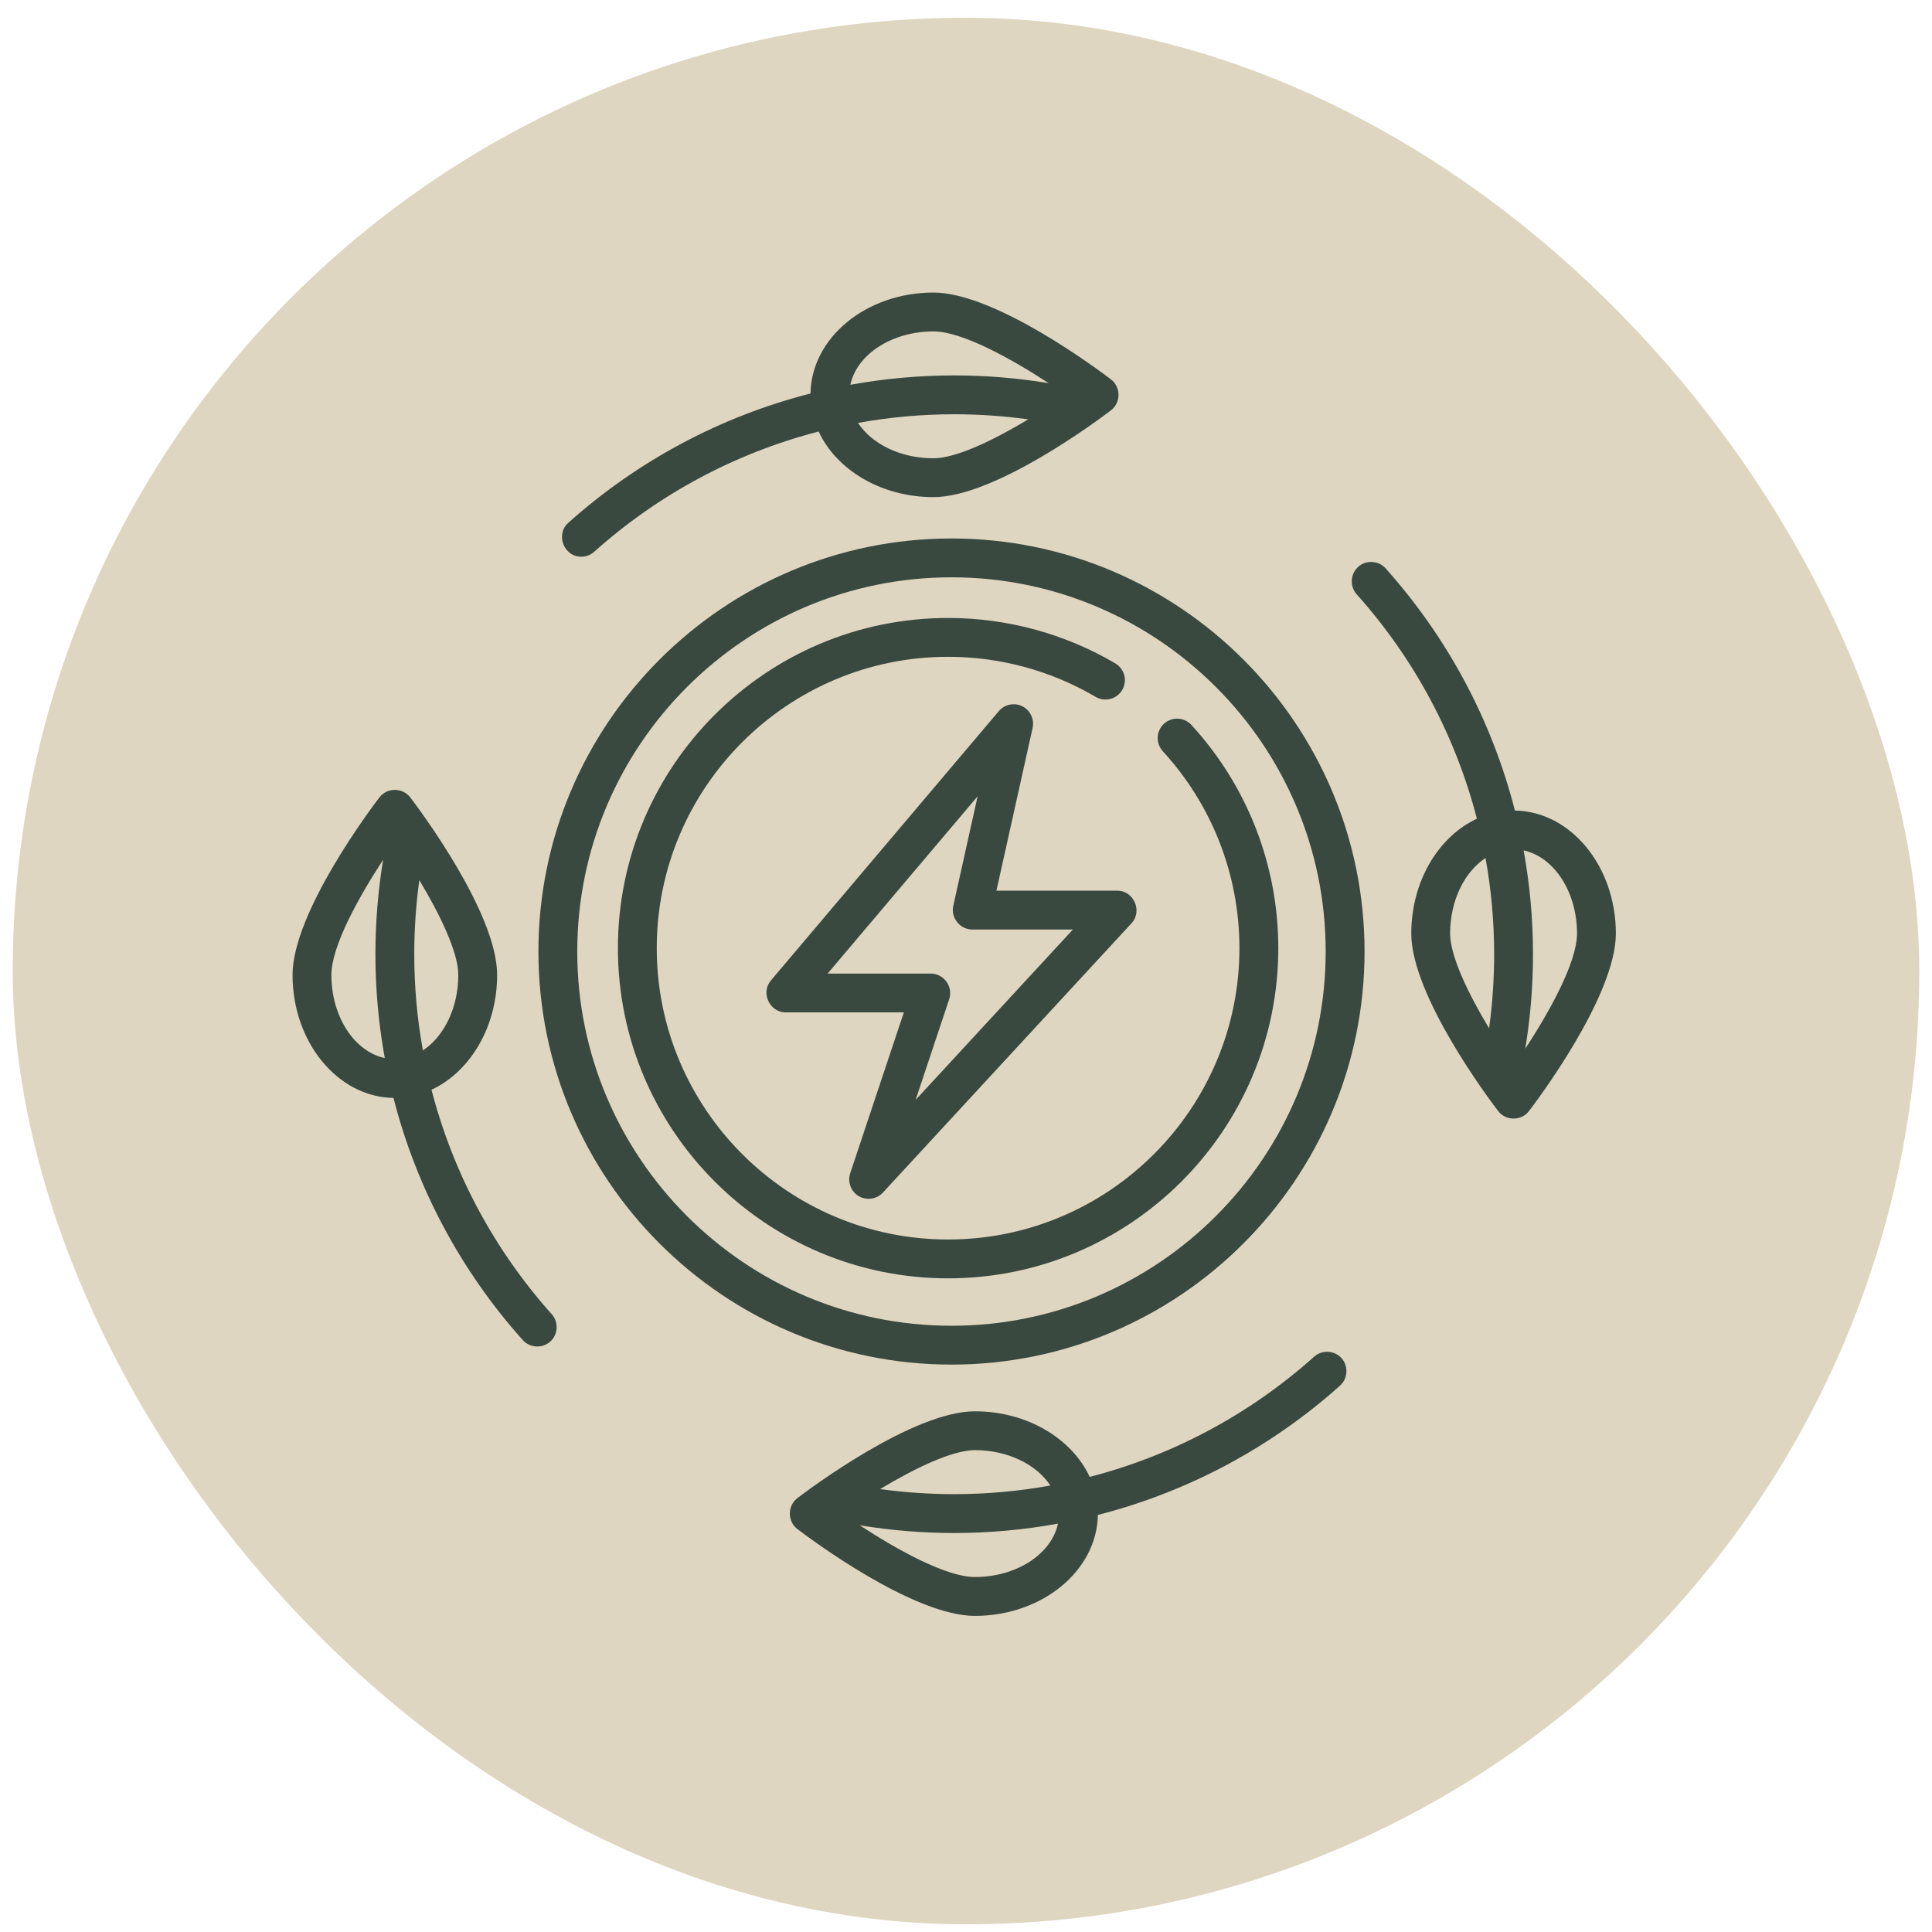 <svg width="76" height="76" viewBox="0 0 76 76" fill="none" xmlns="http://www.w3.org/2000/svg">
<rect x="0.5" y="0.698" width="75" height="75" rx="37.5" fill="#DED6C0"/>
<path d="M59.593 31.885C58.695 28.373 56.964 25.103 54.506 22.358C54.229 22.047 53.737 22.02 53.427 22.298C53.117 22.575 53.09 23.067 53.367 23.377C55.646 25.922 57.255 28.952 58.098 32.206C56.59 32.905 55.516 34.665 55.516 36.722C55.516 39.161 58.583 43.248 58.933 43.706C59.234 44.1 59.846 44.1 60.147 43.706C60.497 43.248 63.564 39.161 63.564 36.722C63.564 34.075 61.788 31.919 59.593 31.885ZM58.577 40.452C57.752 39.081 57.044 37.607 57.044 36.722C57.044 35.422 57.612 34.294 58.437 33.753C58.661 34.993 58.776 36.259 58.776 37.537C58.776 38.514 58.709 39.489 58.577 40.452ZM60.001 41.253C60.202 40.029 60.304 38.785 60.304 37.537C60.304 36.157 60.179 34.791 59.936 33.453C61.125 33.706 62.036 35.075 62.036 36.722C62.036 37.858 60.952 39.797 60.001 41.253Z" fill="#3A4940"/>
<path d="M43.703 14.925C43.246 14.575 39.158 11.508 36.72 11.508C34.073 11.508 31.917 13.285 31.883 15.479C28.371 16.377 25.101 18.109 22.355 20.566C21.845 21.023 22.176 21.9 22.865 21.9C23.047 21.9 23.229 21.835 23.375 21.705C25.92 19.426 28.95 17.817 32.204 16.975C32.903 18.483 34.663 19.556 36.72 19.556C39.159 19.556 43.246 16.489 43.704 16.14C44.098 15.839 44.098 15.226 43.703 14.925ZM36.72 18.028C35.419 18.028 34.292 17.46 33.751 16.636C34.991 16.412 36.257 16.296 37.535 16.296C38.512 16.296 39.487 16.364 40.45 16.496C39.079 17.32 37.605 18.028 36.72 18.028ZM37.535 14.768C36.155 14.768 34.789 14.893 33.451 15.137C33.703 13.948 35.073 13.037 36.72 13.037C37.855 13.037 39.795 14.121 41.251 15.072C40.027 14.871 38.782 14.768 37.535 14.768Z" fill="#3A4940"/>
<path d="M21.704 51.697C19.426 49.152 17.816 46.123 16.974 42.868C18.482 42.169 19.556 40.409 19.556 38.352C19.556 35.913 16.489 31.826 16.139 31.368C15.838 30.974 15.225 30.974 14.925 31.368C14.575 31.826 11.508 35.914 11.508 38.352C11.508 40.999 13.284 43.155 15.478 43.19C16.377 46.701 18.108 49.971 20.566 52.717C20.866 53.052 21.407 53.051 21.706 52.715C21.961 52.428 21.96 51.983 21.704 51.697ZM13.036 38.352C13.036 37.217 14.12 35.277 15.071 33.821C14.87 35.045 14.768 36.289 14.768 37.537C14.768 38.917 14.893 40.283 15.136 41.621C13.947 41.369 13.036 39.999 13.036 38.352ZM16.296 37.537C16.296 36.56 16.363 35.585 16.495 34.622C17.32 35.993 18.028 37.467 18.028 38.352C18.028 39.653 17.459 40.78 16.635 41.321C16.411 40.081 16.296 38.815 16.296 37.537Z" fill="#3A4940"/>
<path d="M52.774 53.428C52.496 53.117 52.005 53.09 51.695 53.368C49.149 55.647 46.12 57.256 42.866 58.098C42.167 56.59 40.407 55.517 38.349 55.517C35.911 55.517 31.824 58.584 31.366 58.933C30.972 59.234 30.972 59.847 31.366 60.148C31.824 60.498 35.911 63.565 38.349 63.565C40.996 63.565 43.152 61.788 43.187 59.594C46.699 58.696 49.969 56.964 52.714 54.507C53.024 54.229 53.051 53.738 52.774 53.428ZM38.35 57.045C39.65 57.045 40.777 57.613 41.319 58.437C40.078 58.661 38.813 58.776 37.535 58.776C36.557 58.776 35.582 58.709 34.62 58.577C35.991 57.753 37.465 57.045 38.35 57.045ZM38.35 62.036C37.214 62.036 35.275 60.952 33.819 60.001C35.042 60.202 36.287 60.305 37.535 60.305C38.914 60.305 40.28 60.18 41.618 59.936C41.366 61.125 39.997 62.036 38.35 62.036Z" fill="#3A4940"/>
<path d="M37.429 21.182C28.469 21.182 21.18 28.471 21.18 37.431C21.18 46.391 28.469 53.68 37.429 53.68C46.388 53.68 53.678 46.391 53.678 37.431C53.678 28.471 46.388 21.182 37.429 21.182ZM37.429 52.152C29.311 52.152 22.708 45.548 22.708 37.431C22.708 29.314 29.311 22.71 37.429 22.71C45.546 22.71 52.149 29.314 52.149 37.431C52.149 45.548 45.546 52.152 37.429 52.152Z" fill="#3A4940"/>
<path d="M46.867 28.518C46.582 28.207 46.099 28.186 45.788 28.471C45.477 28.757 45.456 29.24 45.741 29.551C47.685 31.669 48.756 34.421 48.756 37.298C48.756 43.617 43.615 48.759 37.295 48.759C30.976 48.759 25.835 43.617 25.835 37.298C25.835 30.979 30.976 25.837 37.295 25.837C39.34 25.837 41.347 26.382 43.099 27.413C43.462 27.627 43.931 27.505 44.145 27.142C44.359 26.778 44.237 26.31 43.874 26.096C41.887 24.927 39.613 24.309 37.296 24.309C30.133 24.309 24.307 30.136 24.307 37.298C24.307 44.46 30.133 50.287 37.296 50.287C44.458 50.287 50.285 44.46 50.285 37.298C50.284 34.037 49.071 30.919 46.867 28.518Z" fill="#3A4940"/>
<path d="M43.95 35.037H39.197L40.621 28.632C40.696 28.293 40.525 27.936 40.214 27.782C39.903 27.627 39.516 27.707 39.291 27.973L30.326 38.568C29.914 39.055 30.273 39.825 30.91 39.825H35.555L33.445 46.154C33.339 46.471 33.458 46.83 33.731 47.022C34.041 47.238 34.475 47.192 34.731 46.914L44.511 36.319C44.954 35.839 44.601 35.037 43.95 35.037ZM36.018 43.267L37.34 39.303C37.502 38.816 37.127 38.297 36.615 38.297H32.557L38.457 31.325L37.499 35.636C37.395 36.105 37.764 36.565 38.245 36.565H42.205L36.018 43.267Z" fill="#3A4940"/>
</svg>
